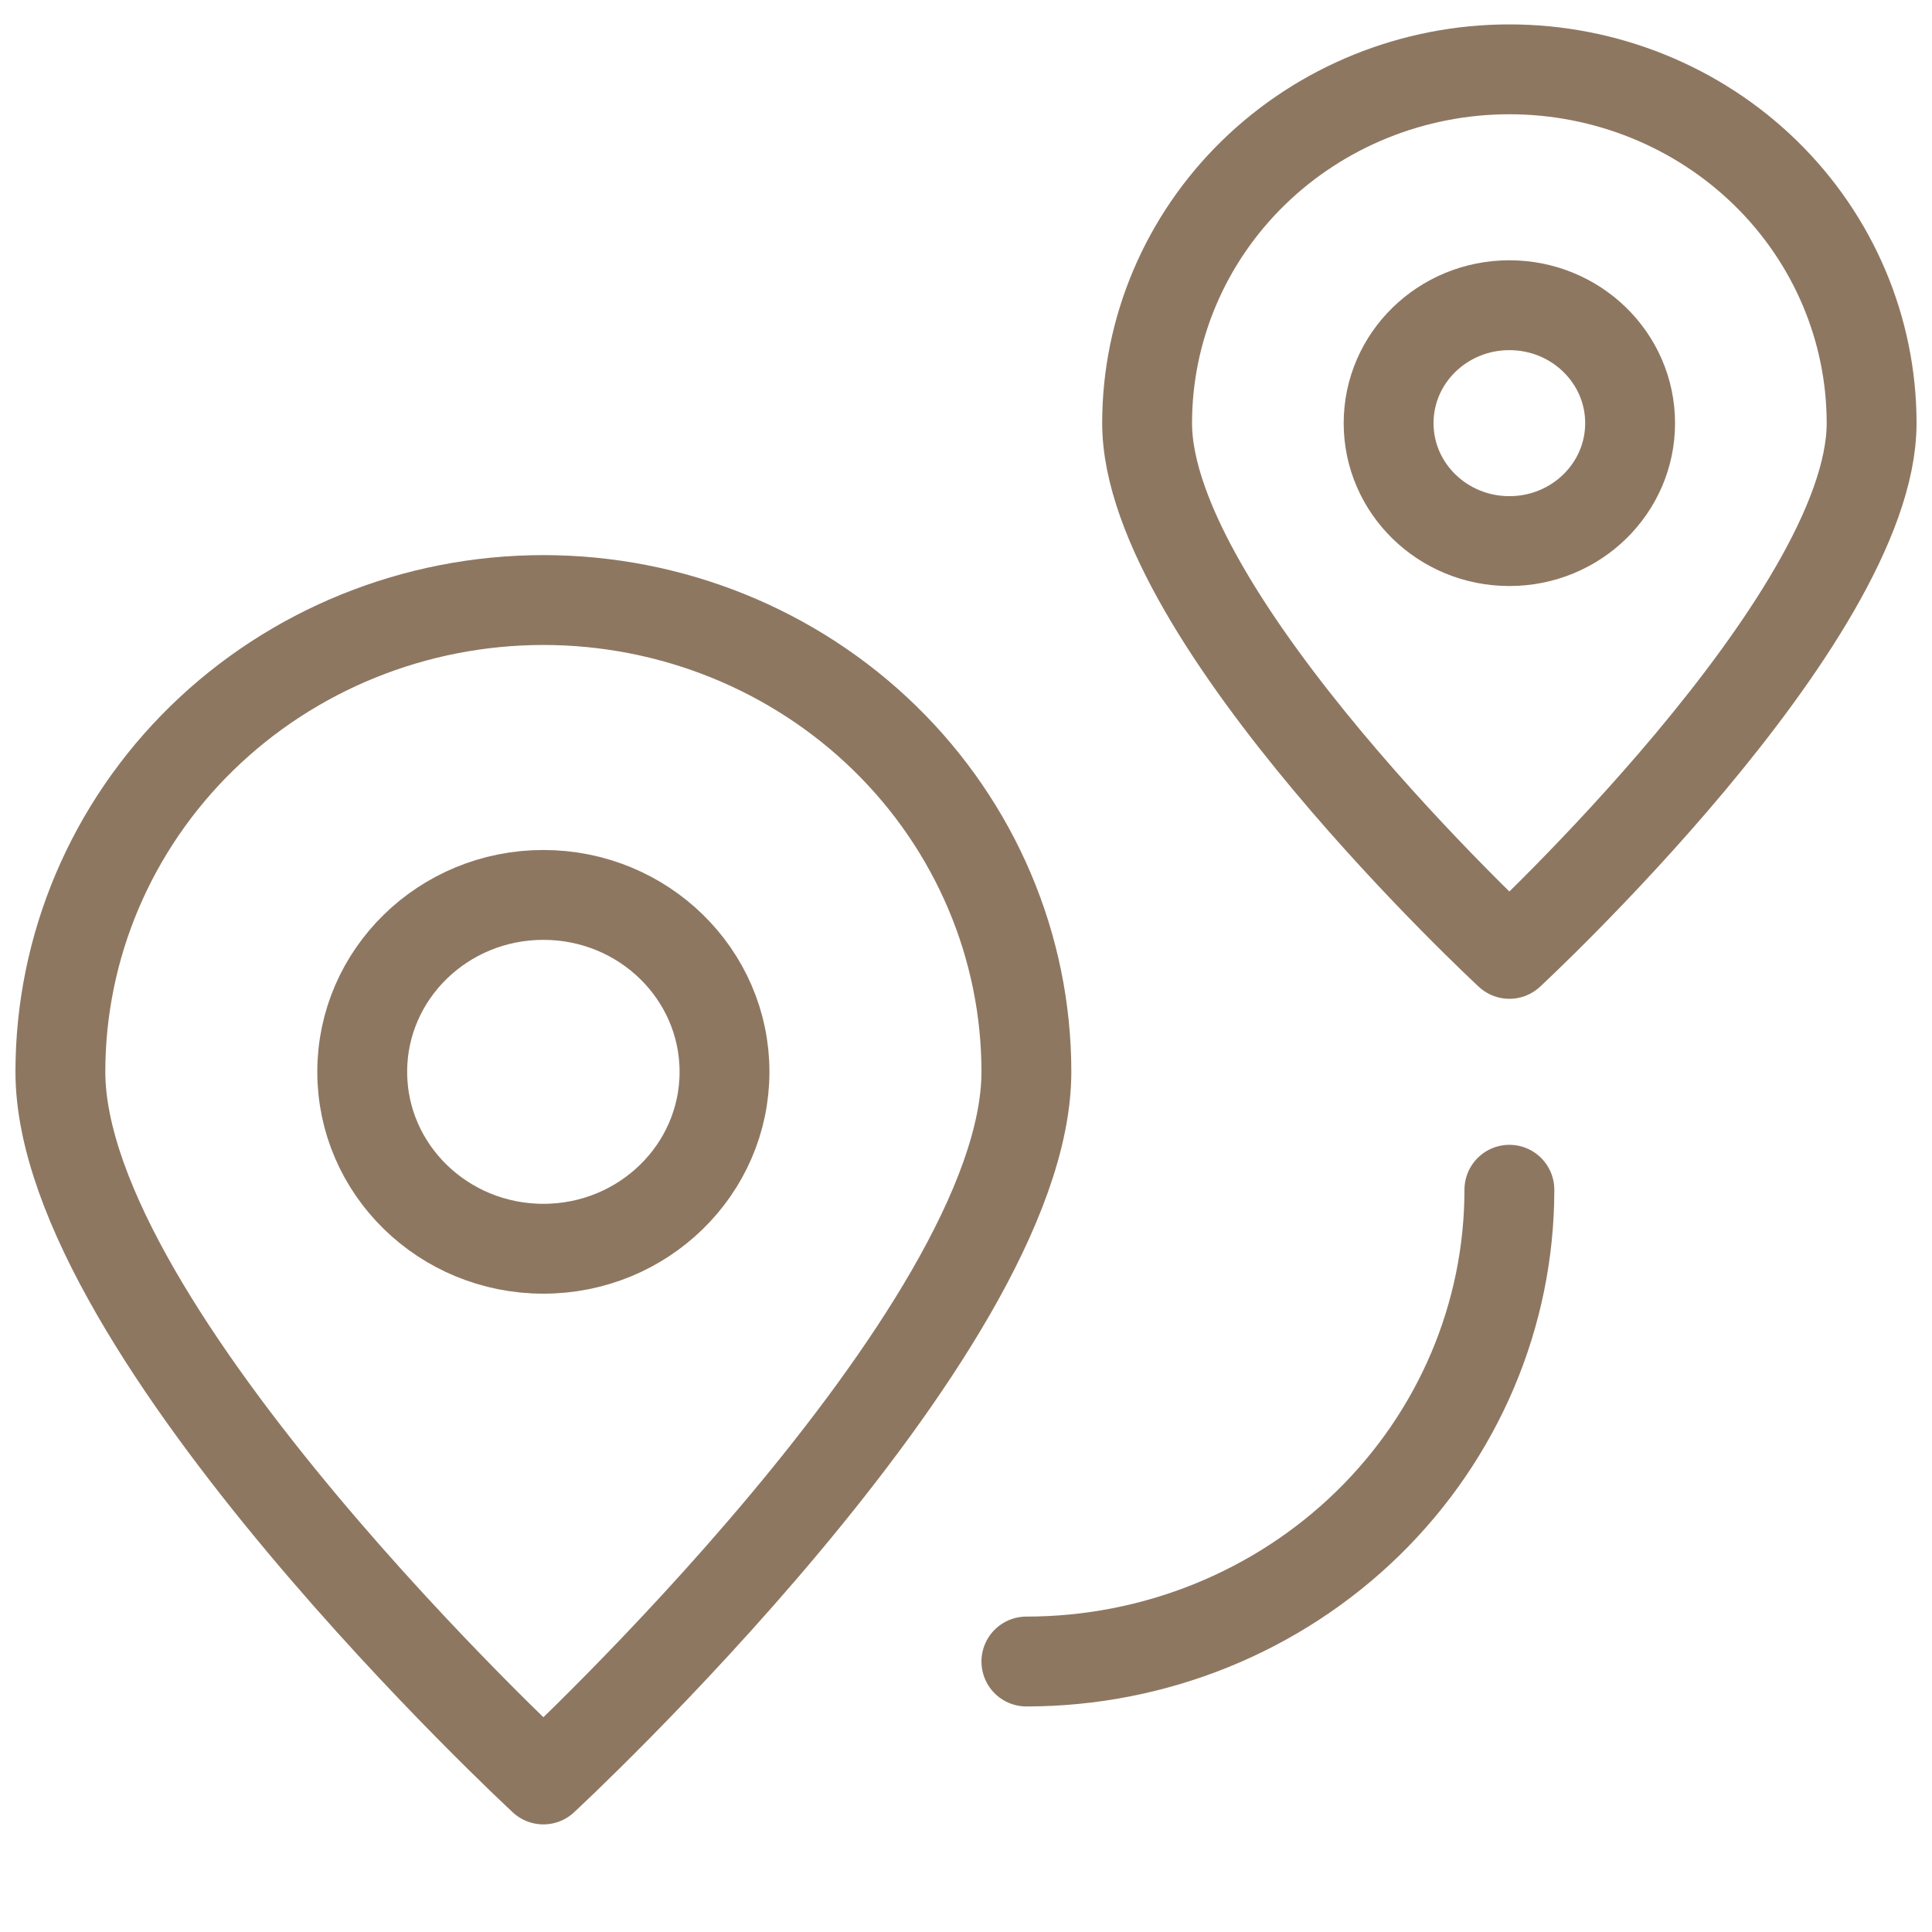 <?xml version="1.0" encoding="UTF-8"?>
<svg xmlns="http://www.w3.org/2000/svg" width="43" height="43" viewBox="0 0 43 43" fill="none">
  <g clip-path="url(#clip0_6708_1243)">
    <path d="M12.094 27.793C9.867 27.793 8.062 26.03 8.062 23.855C8.062 21.681 9.867 19.918 12.094 19.918C14.32 19.918 16.125 21.681 16.125 23.855C16.125 26.03 14.32 27.793 12.094 27.793Z" stroke="#8E7761" stroke-width="2" stroke-linecap="round" stroke-linejoin="round"></path>
    <path d="M1.344 23.855C1.344 29.654 12.094 39.605 12.094 39.605C12.094 39.605 22.844 29.654 22.844 23.855C22.844 21.071 21.711 18.4 19.695 16.431C17.679 14.462 14.945 13.355 12.094 13.355C9.243 13.355 6.508 14.462 4.492 16.431C2.476 18.4 1.344 21.071 1.344 23.855Z" stroke="#8E7761" stroke-width="2" stroke-linecap="round" stroke-linejoin="round"></path>
    <path d="M33.594 12.043C32.109 12.043 30.906 10.868 30.906 9.418C30.906 7.968 32.109 6.793 33.594 6.793C35.078 6.793 36.281 7.968 36.281 9.418C36.281 10.868 35.078 12.043 33.594 12.043Z" stroke="#8E7761" stroke-width="2" stroke-linecap="round" stroke-linejoin="round"></path>
    <path d="M22.844 36.98C25.695 36.98 28.429 35.874 30.445 33.905C32.461 31.936 33.594 29.265 33.594 26.48" stroke="#8E7761" stroke-width="2" stroke-linecap="round" stroke-linejoin="round"></path>
    <path d="M25.531 9.418C25.531 13.768 33.594 21.23 33.594 21.23C33.594 21.23 41.656 13.768 41.656 9.418C41.656 7.329 40.807 5.326 39.295 3.849C37.783 2.373 35.732 1.543 33.594 1.543C31.455 1.543 29.405 2.373 27.893 3.849C26.381 5.326 25.531 7.329 25.531 9.418Z" stroke="#8E7761" stroke-width="2" stroke-linecap="round" stroke-linejoin="round"></path>
  </g>
  <defs>
    <clipPath id="clip0_6708_1243">
      <rect width="43" height="42" fill="white" transform="matrix(-1 0 0 1 43 0.23)"></rect>
    </clipPath>
  </defs>
</svg>

